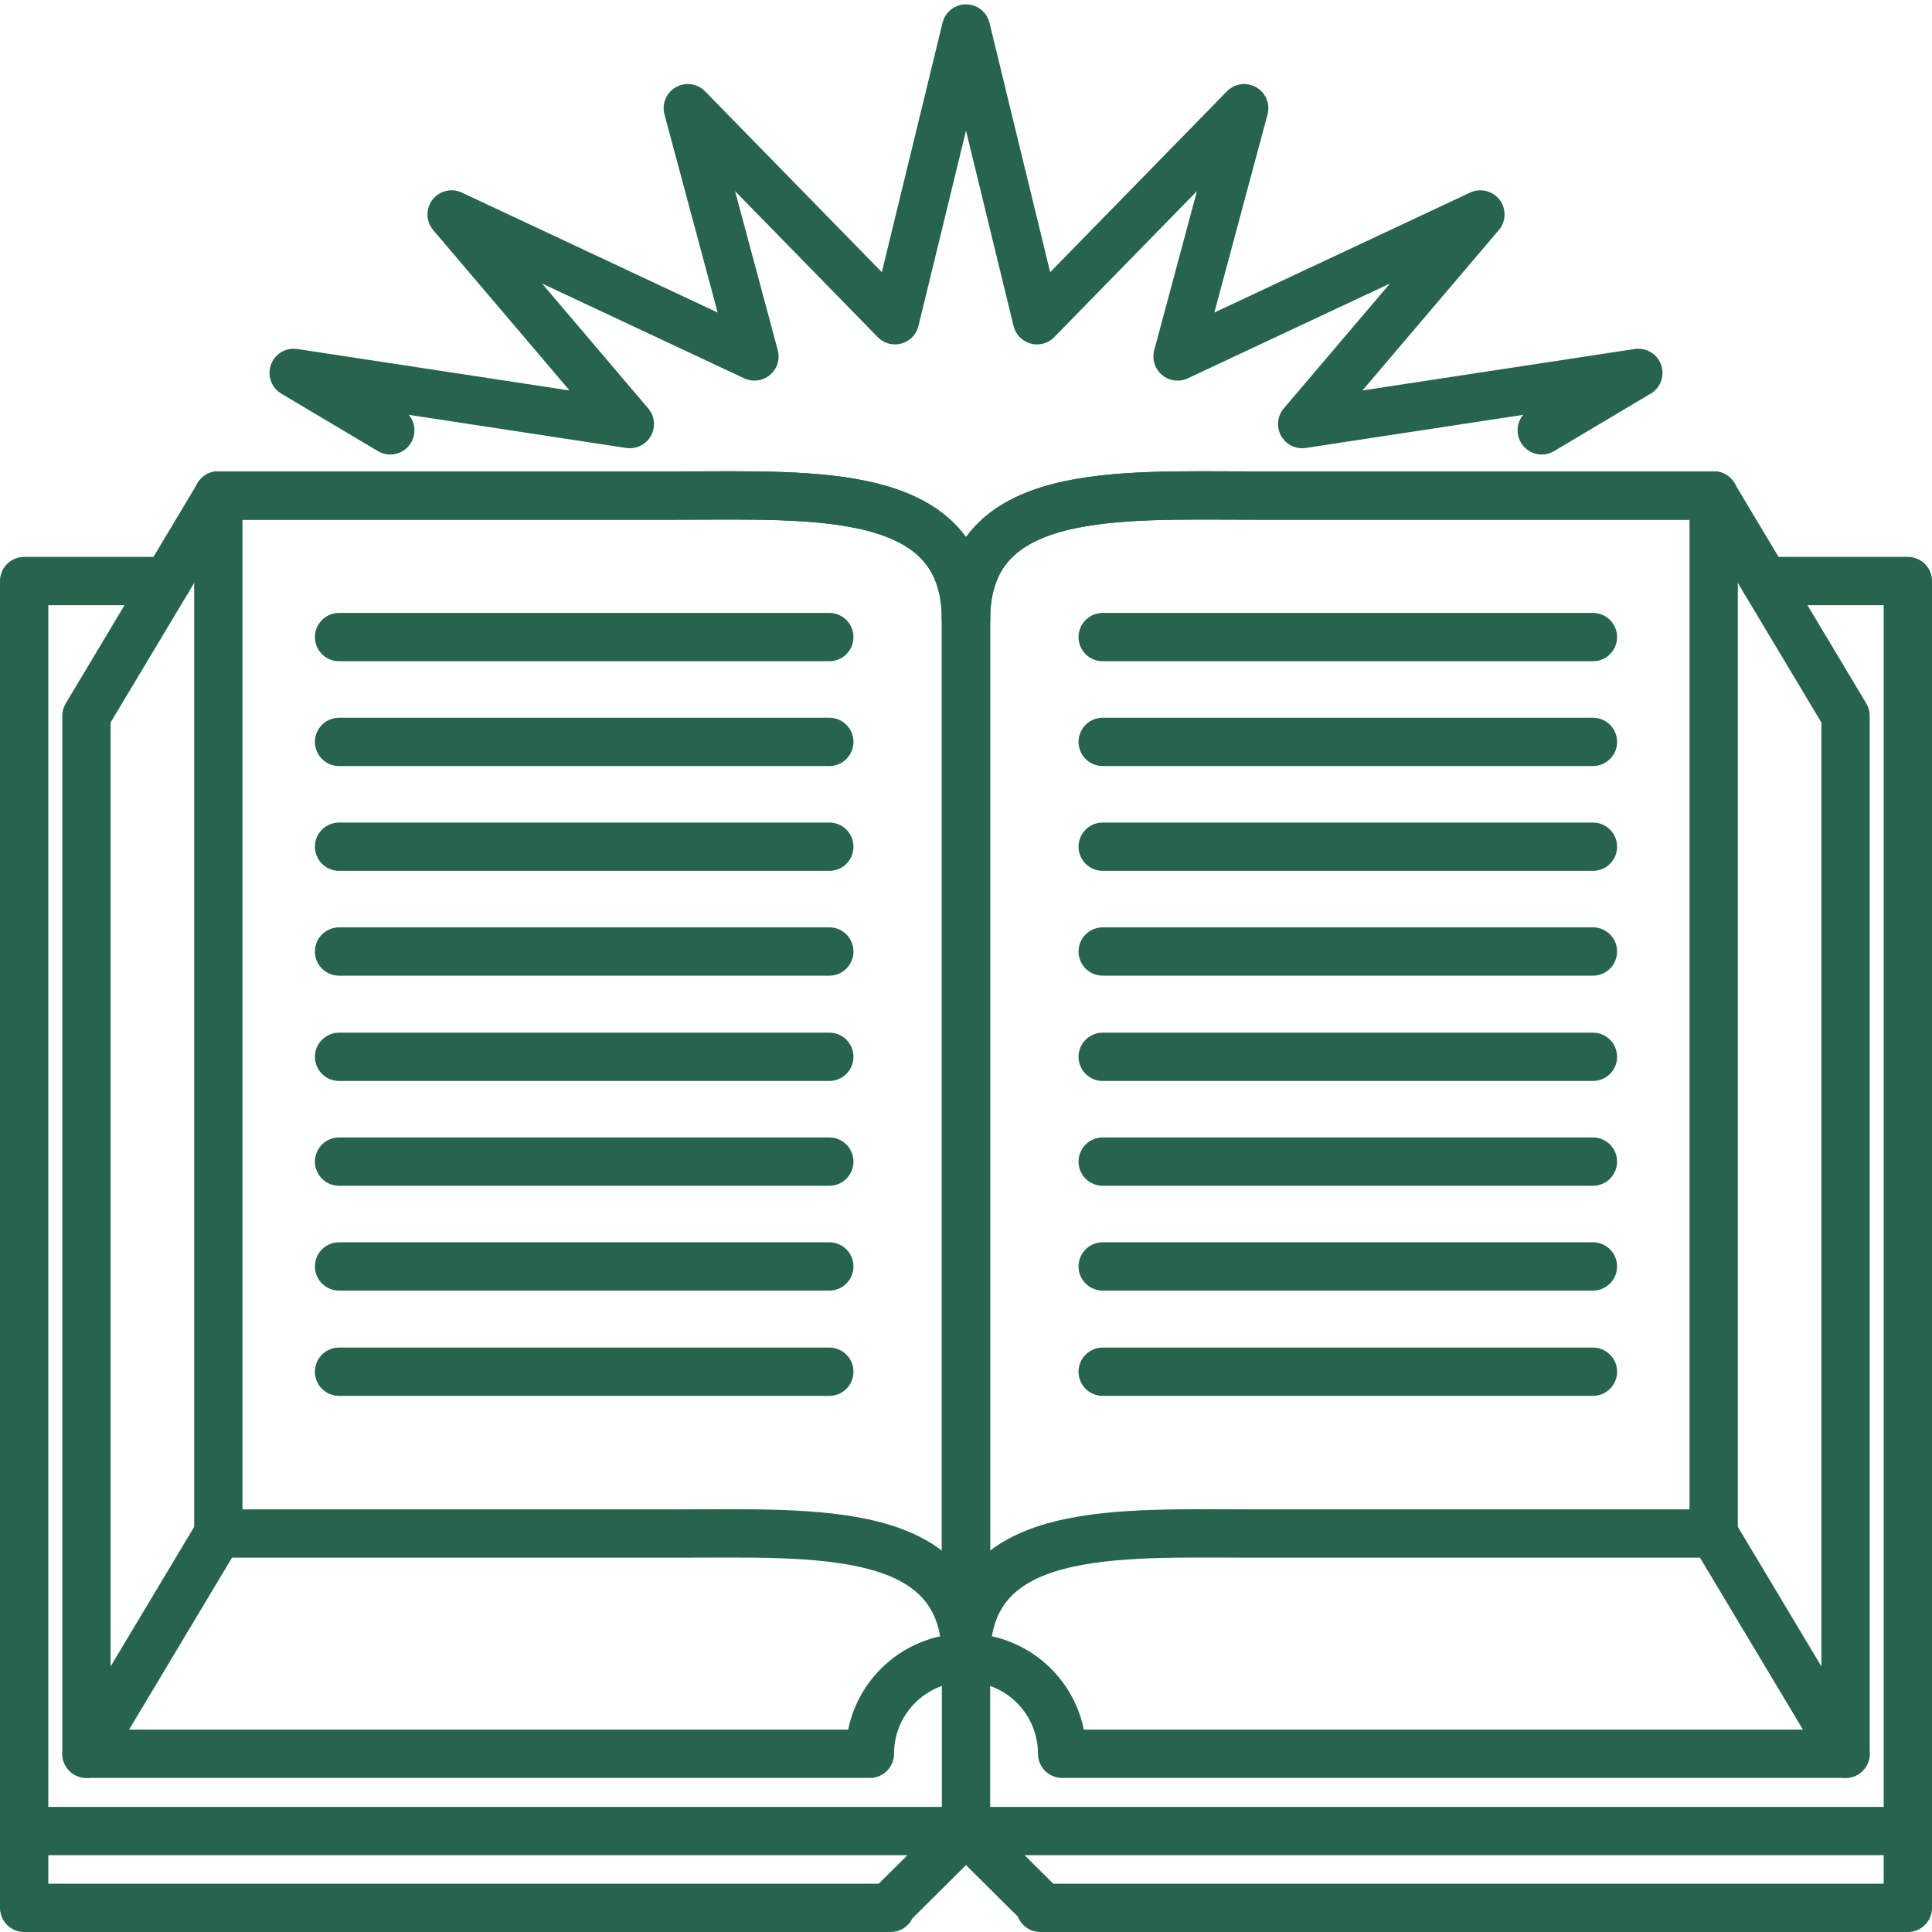 <?xml version="1.0" encoding="UTF-8"?>
<!-- Generator: Adobe Illustrator 27.2.0, SVG Export Plug-In . SVG Version: 6.00 Build 0)  -->
<svg xmlns="http://www.w3.org/2000/svg" xmlns:xlink="http://www.w3.org/1999/xlink" version="1.1" id="Layer_1" x="0px" y="0px" viewBox="0 0 400 400" style="enable-background:new 0 0 400 400;" xml:space="preserve">
<style type="text/css">
	.st0{fill:none;stroke:#26644B;stroke-width:10;stroke-linecap:round;stroke-linejoin:round;stroke-miterlimit:10;}
</style>
<g>
	<polyline class="st0" points="215.4,394.4 200,379.1 184.4,394.6 184.4,395 5,395 5,379.1 395,379.1 395,395 215.4,395  "></polyline>
	<path class="st0" d="M17.9,363.1h162.2c0-11,8.9-19.9,19.9-19.9s19.9,8.9,19.9,19.9h162.2"></path>
	<g>
		<path class="st0" d="M200,343.2c0-27.7-31.1-25.7-59.7-25.7s-95.1,0-95.1,0l-27.3,45.6V148.2l27.3-45.6"></path>
		<path class="st0" d="M45.2,102.6c0,0,66.5,0,95.1,0s59.7-2,59.7,25.7v214.9"></path>
		<line class="st0" x1="45.2" y1="317.5" x2="45.2" y2="102.6"></line>
	</g>
	<polyline class="st0" points="5,379.1 5,120.3 34.6,120.3  "></polyline>
	<g>
		<path class="st0" d="M200,343.2c0-27.7,31.1-25.7,59.7-25.7c28.6,0,95.1,0,95.1,0l27.3,45.6V148.2l-27.3-45.6"></path>
		<path class="st0" d="M200,379.1v-35.8V128.3c0-27.7,31.1-25.7,59.7-25.7c28.6,0,95.1,0,95.1,0"></path>
		<line class="st0" x1="354.8" y1="317.5" x2="354.8" y2="102.6"></line>
	</g>
	<polyline class="st0" points="395,379.1 395,120.3 365.4,120.3  "></polyline>
	<path class="st0" d="M45.2,102.6c0,0,66.5,0,95.1,0s59.7-2,59.7,25.7"></path>
	<path class="st0" d="M200,128.3c0-27.7,31.1-25.7,59.7-25.7c28.6,0,95.1,0,95.1,0"></path>
	<g>
		<line class="st0" x1="70.2" y1="131.9" x2="171.7" y2="131.9"></line>
		<line class="st0" x1="70.2" y1="153.6" x2="171.7" y2="153.6"></line>
		<line class="st0" x1="70.2" y1="175.3" x2="171.7" y2="175.3"></line>
		<line class="st0" x1="70.2" y1="197" x2="171.7" y2="197"></line>
		<line class="st0" x1="70.2" y1="218.8" x2="171.7" y2="218.8"></line>
		<line class="st0" x1="70.2" y1="240.5" x2="171.7" y2="240.5"></line>
		<line class="st0" x1="70.2" y1="262.2" x2="171.7" y2="262.2"></line>
		<line class="st0" x1="70.2" y1="284" x2="171.7" y2="284"></line>
	</g>
	<g>
		<line class="st0" x1="329.8" y1="131.9" x2="228.3" y2="131.9"></line>
		<line class="st0" x1="329.8" y1="153.6" x2="228.3" y2="153.6"></line>
		<line class="st0" x1="329.8" y1="175.3" x2="228.3" y2="175.3"></line>
		<line class="st0" x1="329.8" y1="197" x2="228.3" y2="197"></line>
		<line class="st0" x1="329.8" y1="218.8" x2="228.3" y2="218.8"></line>
		<line class="st0" x1="329.8" y1="240.5" x2="228.3" y2="240.5"></line>
		<line class="st0" x1="329.8" y1="262.2" x2="228.3" y2="262.2"></line>
		<line class="st0" x1="329.8" y1="284" x2="228.3" y2="284"></line>
	</g>
</g>
<polyline class="st0" points="319.2,89.1 339.2,77.2 269.6,87.8 306.5,44.4 243.8,73.8 257.6,22.4 214.7,66.3 200,5.9 185.3,66.3   142.4,22.4 156.2,73.8 93.5,44.4 130.4,87.8 60.8,77.2 80.8,89.1 "></polyline>
</svg>
